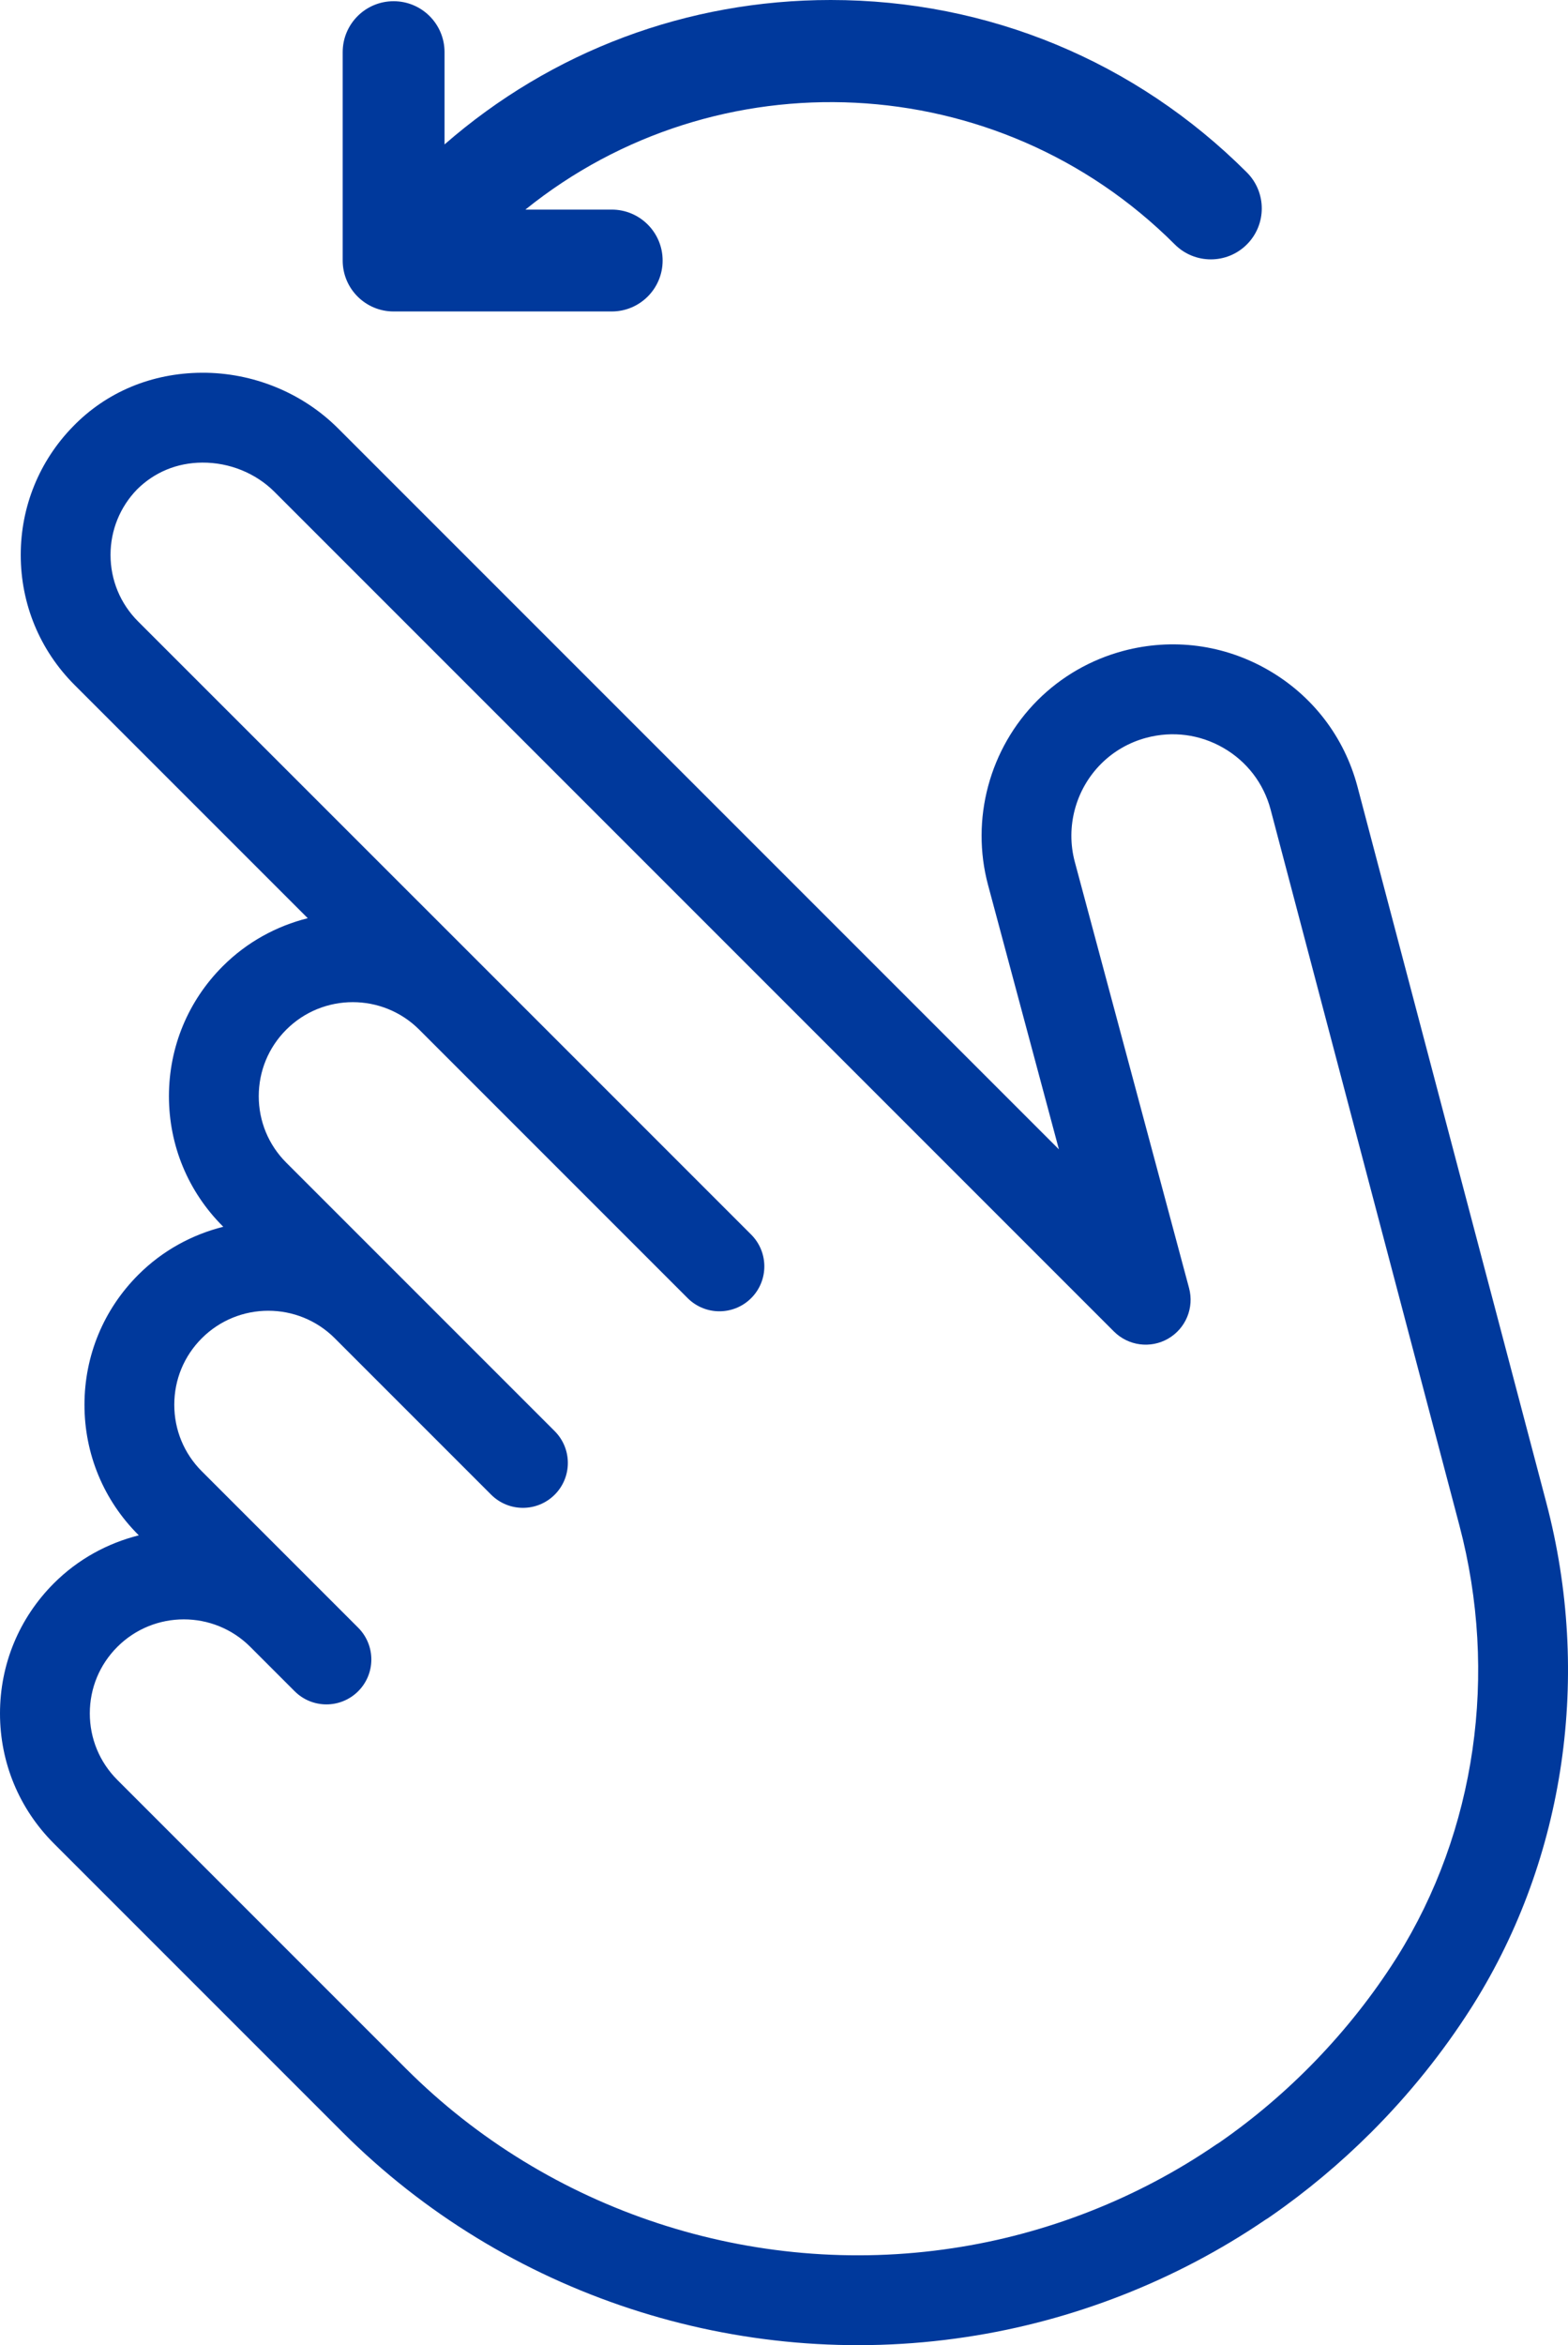 <?xml version="1.0" encoding="UTF-8"?> <svg xmlns="http://www.w3.org/2000/svg" id="_Слой_2" data-name="Слой 2" viewBox="0 0 610.89 913.47"><defs><style> .cls-1 { fill: #00399c; stroke-width: 0px; } </style></defs><g id="Layer_1" data-name="Layer 1"><g><path class="cls-1" d="m602.42,585.23l-73.59-278.97c-5.14-19.26-17.47-35.32-34.72-45.27-17.23-9.94-37.29-12.58-56.5-7.45-12.59,3.35-24.14,9.99-33.34,19.19-18.78,18.78-26.19,46.38-19.32,72.02l27.6,102.94L131.69,166.84c-13.89-13.89-33.25-21.78-53.12-21.65-19.3.12-37.02,7.39-50.18,20.98-13.09,13.43-20.31,31.18-20.31,49.98,0,19.14,7.45,37.13,20.97,50.65l90.85,90.85c-12.13,3.05-23.64,9.23-33.11,18.7-13.52,13.52-20.97,31.51-20.97,50.65,0,19.13,7.45,37.12,20.97,50.64l.2.2c-12.13,3.05-23.64,9.23-33.11,18.7-13.52,13.52-20.97,31.51-20.97,50.65,0,19.13,7.45,37.12,20.97,50.64l.2.2c-12.14,3.05-23.64,9.23-33.11,18.7C7.45,630.27,0,648.26,0,667.4c0,19.13,7.45,37.12,20.97,50.64l4.19,4.19,108.29,108.29c63.4,63.4,154.23,93.22,242.95,79.78,41.55-6.23,81.86-22.02,116.6-45.68.7-.41,1.39-.86,2.08-1.36,13.9-9.63,27.08-20.65,39.17-32.73,14.77-14.77,27.86-31.06,38.91-48.41l.89-1.41c35.73-57.04,46.09-128.32,28.37-195.47Zm-58.09,176.99l-.58.92c-17.84,28.02-41.66,52.72-68.84,71.51,0,0-.02,0-.03.02-.38.22-.81.49-1.09.68-30.52,20.91-66.01,34.86-102.61,40.34-77.81,11.79-157.42-14.35-212.99-69.92l-108.29-108.29-4.19-4.19c-6.91-6.91-10.72-16.11-10.72-25.9,0-9.8,3.8-18.99,10.72-25.91,14.29-14.29,37.53-14.29,51.81,0l17.28,17.28c6.83,6.83,17.91,6.83,24.75,0,6.83-6.83,6.83-17.91,0-24.75l-17.28-17.28-43.65-43.65c-6.91-6.91-10.72-16.11-10.72-25.9,0-9.8,3.8-18.99,10.72-25.91,14.29-14.29,37.52-14.29,51.81,0l60.93,60.93c6.83,6.83,17.91,6.83,24.75,0,6.83-6.83,6.83-17.91,0-24.75l-60.93-60.93-43.65-43.65c-6.91-6.91-10.72-16.11-10.72-25.89s3.81-19,10.72-25.91c14.29-14.29,37.52-14.29,51.81,0l104.57,104.57c6.83,6.83,17.91,6.83,24.75,0,6.83-6.83,6.83-17.91,0-24.75l-104.57-104.57L53.79,242.05c-6.91-6.91-10.72-16.11-10.73-25.9,0-9.62,3.7-18.7,10.38-25.56,6.72-6.65,15.48-10.34,25.35-10.4,10.58-.07,20.84,4.09,28.15,11.4l327.05,327.05c5.6,5.6,14.27,6.74,21.12,2.78,6.88-3.99,10.19-12.04,8.15-19.68l-44.52-166.03c-3.64-13.6.29-28.25,10.27-38.22,4.85-4.85,10.94-8.35,17.61-10.12,10.22-2.73,20.86-1.33,30.01,3.95,9.14,5.27,15.67,13.78,18.38,23.94l73.57,278.91c15.26,57.84,6.41,119.1-24.26,168.07Z"></path><path class="cls-1" d="m153.34,121.32h84.98c10.96,0,19.84-8.88,19.84-19.84s-8.88-19.84-19.84-19.84h-33.63c74.39-60.02,183.94-55.5,253.02,13.58,3.87,3.87,8.95,5.81,14.03,5.81s10.16-1.94,14.03-5.81c7.75-7.75,7.75-20.31,0-28.06C442.46,23.85,384.88,0,323.64,0c-55.89,0-108.73,19.87-150.45,56.26V20.31c0-10.96-8.88-19.84-19.84-19.84s-19.84,8.88-19.84,19.84v81.17c0,10.96,8.88,19.84,19.84,19.84Z"></path></g></g></svg> 